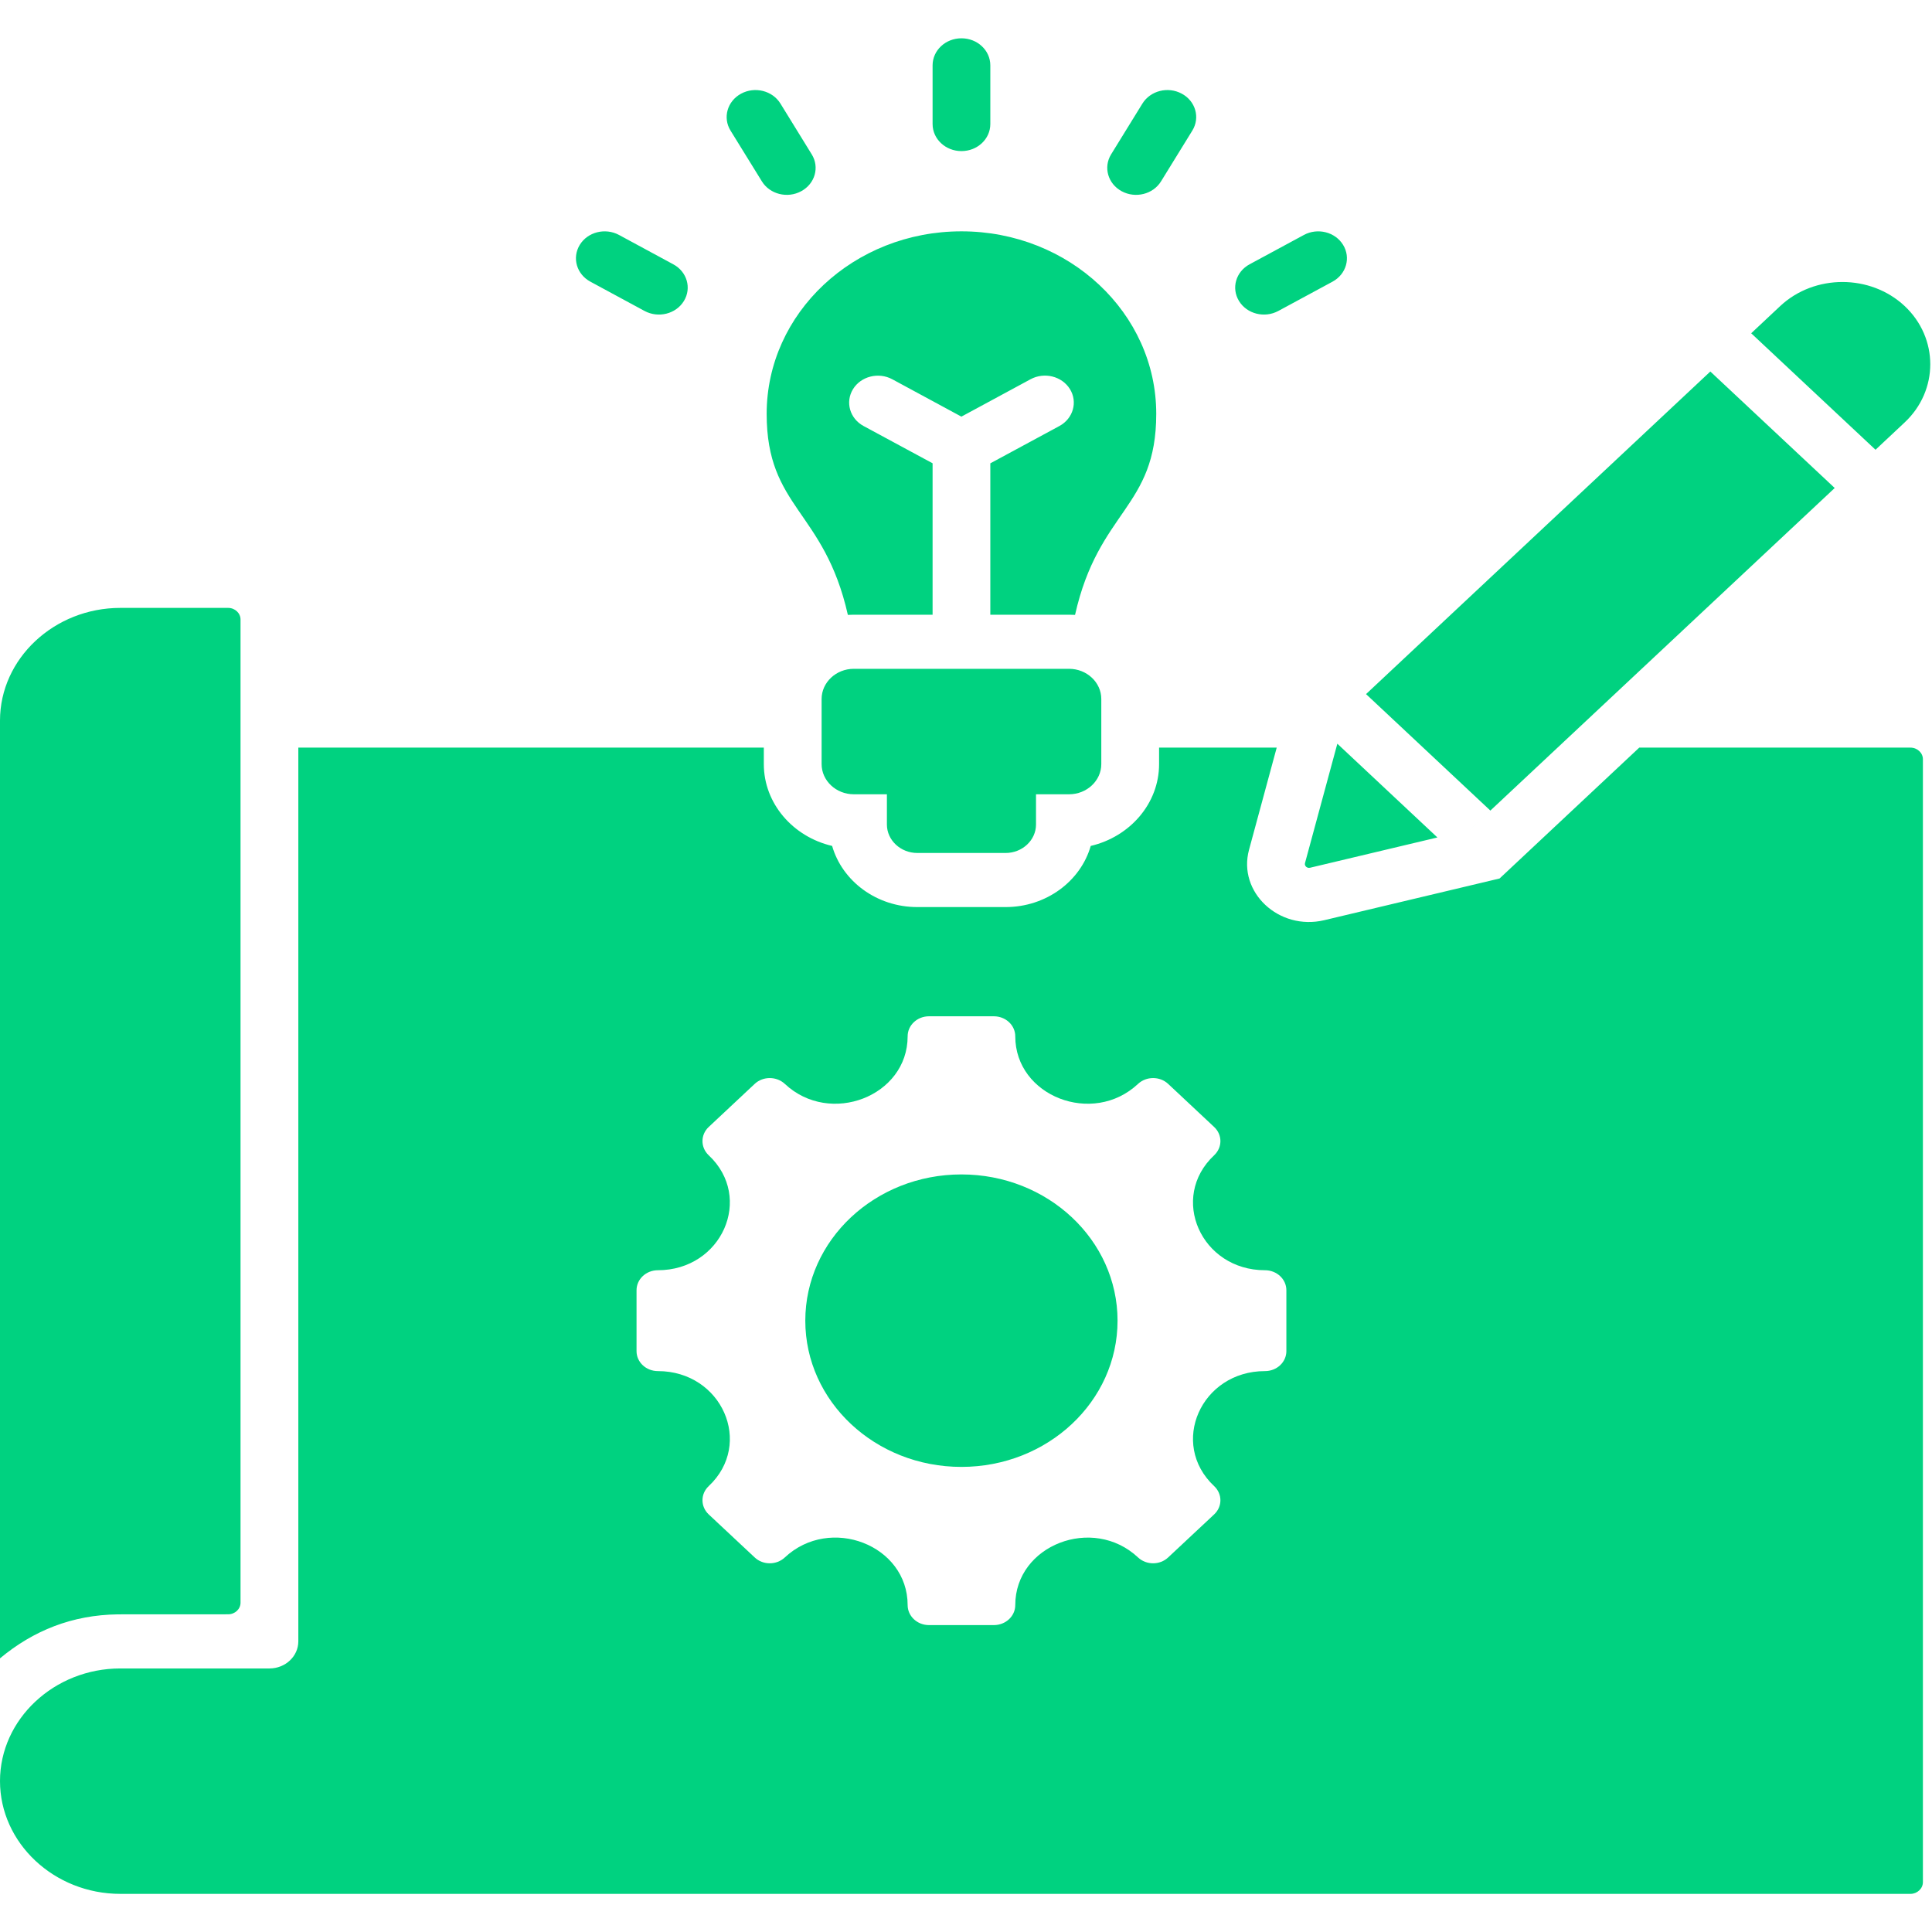 <svg width="34" height="34" viewBox="0 0 34 34" fill="none" xmlns="http://www.w3.org/2000/svg">
<path fill-rule="evenodd" clip-rule="evenodd" d="M16.92 4.071C18.813 4.071 20.348 5.509 20.348 7.283C20.348 8.943 19.334 8.975 18.919 10.821C18.884 10.819 18.849 10.818 18.814 10.818H17.428V8.154L18.644 7.497C18.887 7.365 18.969 7.074 18.829 6.847C18.688 6.62 18.378 6.543 18.136 6.674L16.919 7.332L15.702 6.674C15.46 6.544 15.15 6.622 15.011 6.849C14.872 7.076 14.955 7.366 15.197 7.497L16.412 8.153V10.818H15.025C14.99 10.818 14.955 10.819 14.921 10.821C14.505 8.975 13.492 8.943 13.492 7.283C13.492 5.509 15.026 4.071 16.92 4.071ZM22.966 15.188L23.535 13.088L25.296 14.738L23.054 15.271C23.001 15.283 22.952 15.238 22.966 15.188ZM32.288 8.588L30.099 6.538L24.04 12.215L26.228 14.265C24.503 15.881 29.357 11.334 32.288 8.588ZM33.006 7.915L30.818 5.865L31.33 5.385C31.932 4.822 32.916 4.822 33.518 5.385C34.12 5.949 34.12 6.872 33.518 7.435C33.364 7.58 33.193 7.74 33.006 7.915ZM15.025 11.77H18.814C19.126 11.77 19.381 12.009 19.381 12.301V13.447C19.381 13.739 19.126 13.978 18.814 13.978H18.232V14.51C18.232 14.786 17.991 15.011 17.697 15.011H16.143C15.849 15.011 15.608 14.786 15.608 14.51V13.978H15.025C14.714 13.978 14.459 13.739 14.459 13.447V12.301C14.459 12.009 14.714 11.77 15.025 11.77ZM33.621 13.157H28.848L26.39 15.46L23.304 16.194C22.507 16.383 21.778 15.701 21.981 14.954L22.468 13.157H20.398V13.447C20.398 14.141 19.884 14.726 19.195 14.887C19.018 15.506 18.413 15.963 17.697 15.963H16.143C15.426 15.963 14.822 15.506 14.644 14.887C13.955 14.726 13.442 14.141 13.442 13.447V13.157H5.25V28.885C5.25 29.148 5.022 29.362 4.742 29.362H2.117C0.954 29.362 0 30.255 0 31.344C0 32.434 0.953 33.329 2.117 33.329H33.621C33.741 33.329 33.84 33.235 33.84 33.123V13.361C33.84 13.249 33.741 13.157 33.621 13.157ZM22.262 24.129C21.136 24.129 20.571 25.407 21.367 26.153C21.514 26.291 21.514 26.514 21.367 26.651L20.558 27.408C20.412 27.546 20.174 27.546 20.027 27.408C19.231 26.662 17.867 27.192 17.867 28.247C17.867 28.441 17.699 28.599 17.491 28.599H16.348C16.141 28.599 15.973 28.441 15.973 28.247C15.973 27.19 14.609 26.662 13.812 27.408C13.665 27.546 13.427 27.546 13.281 27.408L12.472 26.651C12.326 26.513 12.326 26.291 12.472 26.153C13.268 25.407 12.703 24.129 11.577 24.129C11.37 24.129 11.202 23.972 11.202 23.778V22.706C11.202 22.512 11.37 22.354 11.577 22.354C12.703 22.354 13.268 21.076 12.472 20.331C12.326 20.193 12.326 19.97 12.472 19.833L13.281 19.075C13.427 18.938 13.665 18.938 13.812 19.075C14.608 19.821 15.973 19.292 15.973 18.237C15.973 18.043 16.141 17.885 16.348 17.885H17.491C17.699 17.885 17.867 18.043 17.867 18.237C17.867 19.292 19.231 19.821 20.027 19.075C20.174 18.938 20.412 18.938 20.558 19.075L21.367 19.833C21.514 19.97 21.514 20.193 21.367 20.331C20.571 21.076 21.136 22.354 22.262 22.354C22.47 22.354 22.638 22.512 22.638 22.706V23.777C22.638 23.972 22.47 24.129 22.262 24.129ZM16.919 20.668C18.437 20.668 19.667 21.82 19.667 23.242C19.667 24.663 18.437 25.815 16.919 25.815C15.402 25.815 14.172 24.663 14.172 23.242C14.172 21.82 15.402 20.668 16.919 20.668ZM4.015 28.409C3.369 28.409 2.723 28.41 2.076 28.41C1.271 28.42 0.587 28.695 0 29.184V12.681C0 11.591 0.954 10.698 2.117 10.698H4.015C4.135 10.698 4.233 10.79 4.233 10.902V28.205C4.233 28.317 4.135 28.409 4.015 28.409ZM17.428 2.183C17.428 2.446 17.201 2.659 16.92 2.659C16.639 2.659 16.412 2.446 16.412 2.183V1.15C16.412 0.887 16.639 0.674 16.92 0.674C17.201 0.674 17.428 0.887 17.428 1.15V2.183ZM22.495 5.473C22.253 5.603 21.944 5.525 21.805 5.298C21.665 5.071 21.749 4.781 21.991 4.651L22.946 4.135C23.188 4.004 23.497 4.082 23.636 4.309C23.776 4.536 23.692 4.826 23.45 4.957L22.495 5.473ZM20.432 3.192C20.292 3.419 19.982 3.497 19.739 3.365C19.497 3.234 19.414 2.943 19.554 2.716L20.105 1.822C20.246 1.595 20.556 1.517 20.798 1.649C21.041 1.78 21.123 2.071 20.983 2.298L20.432 3.192ZM11.848 4.651C12.091 4.781 12.175 5.071 12.035 5.298C11.896 5.525 11.587 5.603 11.344 5.473L10.39 4.957C10.147 4.826 10.064 4.537 10.203 4.309C10.342 4.082 10.651 4.004 10.894 4.135L11.848 4.651ZM14.285 2.716C14.426 2.943 14.343 3.234 14.1 3.365C13.858 3.497 13.548 3.419 13.408 3.192L12.856 2.298C12.716 2.071 12.799 1.78 13.041 1.649C13.283 1.517 13.594 1.595 13.734 1.822L14.285 2.716Z" fill="#00D280"/>
</svg>
